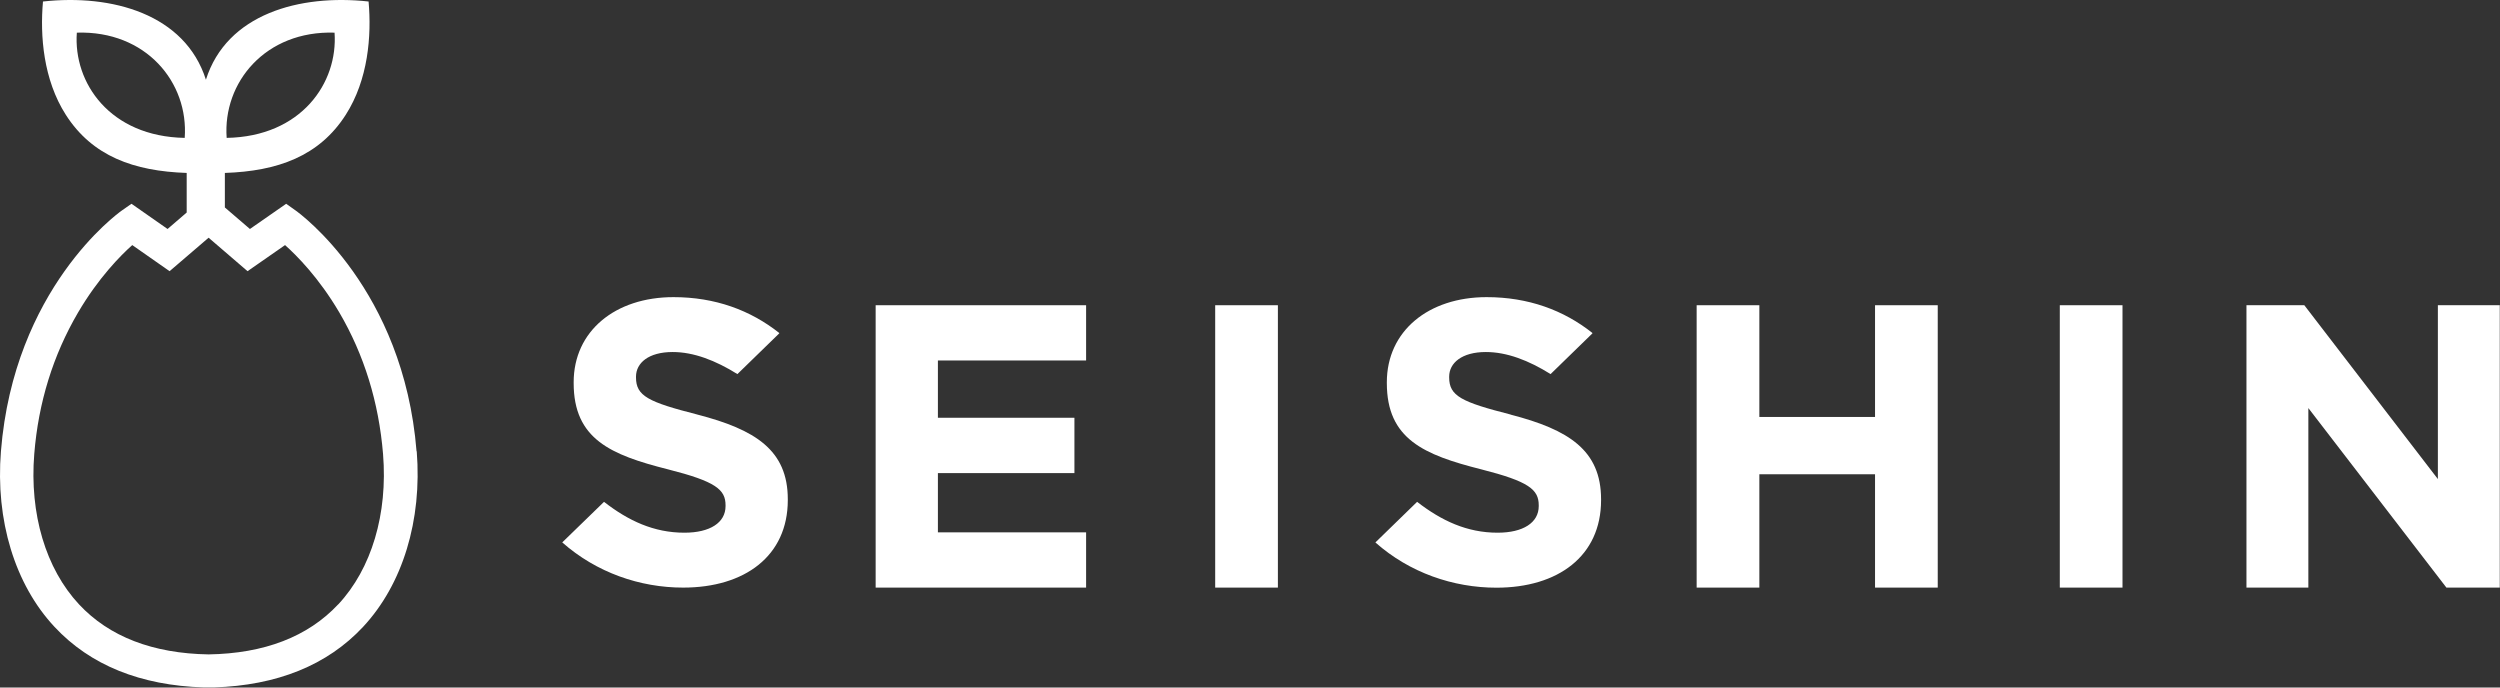 <svg width="200" height="55" viewBox="0 0 200 55" fill="none" xmlns="http://www.w3.org/2000/svg">
<rect x="0" y="0" width="200" height="55" fill="#333333" stroke="none"/>
<path d="M97.215 24.418H102.231V47.008H97.215V24.418Z" fill="white"/>
<path d="M164.784 24.418H169.8V47.008H164.784V24.418Z" fill="white"/>
<path d="M135.732 24.418H140.748V33.357H150.003V24.418H155.019V47.008H150.003V37.941H140.748V47.008H135.732V24.418Z" fill="white"/>
<path d="M179.724 24.418H184.345L195.03 38.325V24.418H199.981V47.008H195.713L184.668 32.645V47.008H179.717V24.418H179.724Z" fill="white"/>
<path d="M55.795 33.165C51.857 32.161 50.88 31.678 50.88 30.197V30.133C50.88 29.037 51.886 28.162 53.812 28.162C55.493 28.162 57.232 28.831 58.993 29.927L62.32 26.689L62.349 26.646C60.035 24.81 57.203 23.771 53.876 23.771C49.22 23.771 45.893 26.482 45.893 30.582V30.646C45.893 35.129 48.853 36.389 53.445 37.549C57.261 38.517 58.044 39.165 58.044 40.424V40.488C58.044 41.812 56.801 42.616 54.753 42.616C52.303 42.616 50.262 41.656 48.322 40.147L44.994 43.378L44.98 43.392C47.718 45.812 51.203 47.008 54.652 47.008C59.575 47.008 63.024 44.488 63.024 40.005V39.94C63.024 36.005 60.416 34.361 55.788 33.165H55.795Z" fill="white"/>
<path d="M120.857 33.165C116.912 32.161 115.934 31.678 115.934 30.197V30.133C115.934 29.037 116.948 28.162 118.866 28.162C120.555 28.162 122.287 28.831 124.047 29.927L127.367 26.696L127.403 26.646C125.096 24.81 122.258 23.771 118.931 23.771C114.274 23.771 110.947 26.482 110.947 30.582V30.646C110.947 35.129 113.915 36.389 118.507 37.549C122.315 38.517 123.099 39.165 123.099 40.424V40.488C123.099 41.812 121.856 42.616 119.808 42.616C117.357 42.616 115.316 41.656 113.369 40.147L110.056 43.371L110.035 43.399C112.765 45.819 116.258 47.015 119.714 47.015C124.637 47.015 128.086 44.495 128.086 40.012V39.947C128.086 36.012 125.485 34.368 120.857 33.172V33.165Z" fill="white"/>
<path d="M86.888 42.588H75.032V37.848H85.954V33.421H75.032V28.838H86.888V24.418H70.052V47.008H86.888V42.588Z" fill="white"/>
<path fill-rule="evenodd" clip-rule="evenodd" d="M33.324 36.104C32.282 23.116 24.004 17.095 23.659 16.846L22.898 16.305H22.89L19.994 18.319L17.989 16.597V13.835C22.215 13.693 25.542 12.497 27.662 9.181C29.458 6.37 29.731 2.868 29.487 0.121C23.975 -0.484 18.133 1.117 16.473 6.377C14.799 1.117 8.949 -0.484 3.438 0.121C3.194 2.868 3.467 6.37 5.263 9.181C7.383 12.497 10.71 13.693 14.935 13.835V17.002L13.405 18.319L10.523 16.305H10.516L9.74 16.846C9.388 17.095 1.117 23.095 0.075 36.104C-0.371 41.627 1.189 46.751 4.358 50.146C7.225 53.221 11.249 54.836 16.301 54.993C16.301 54.993 16.567 54.993 16.703 54.993C16.84 54.993 17.106 54.993 17.106 54.993C22.157 54.836 26.181 53.221 29.049 50.146C32.218 46.744 33.777 41.627 33.339 36.104H33.324ZM26.764 2.612C27.051 6.619 24.112 10.925 18.133 11.031C17.81 6.597 21.238 2.434 26.764 2.612ZM14.777 11.031C8.791 10.925 5.852 6.619 6.147 2.612C11.68 2.434 15.101 6.597 14.777 11.031ZM27.058 48.346C24.637 50.936 21.144 52.281 16.689 52.352C12.233 52.281 8.734 50.936 6.319 48.346C3.661 45.492 2.353 41.108 2.741 36.318C3.071 32.204 4.25 28.404 6.24 25.009C7.872 22.226 9.654 20.433 10.581 19.607L13.563 21.692H13.57L16.689 19.017L19.8 21.692H19.808L22.804 19.607C23.731 20.433 25.506 22.212 27.144 24.995C29.128 28.375 30.306 32.19 30.644 36.325C31.032 41.115 29.724 45.499 27.058 48.353V48.346Z" fill="white"/>
</svg>
